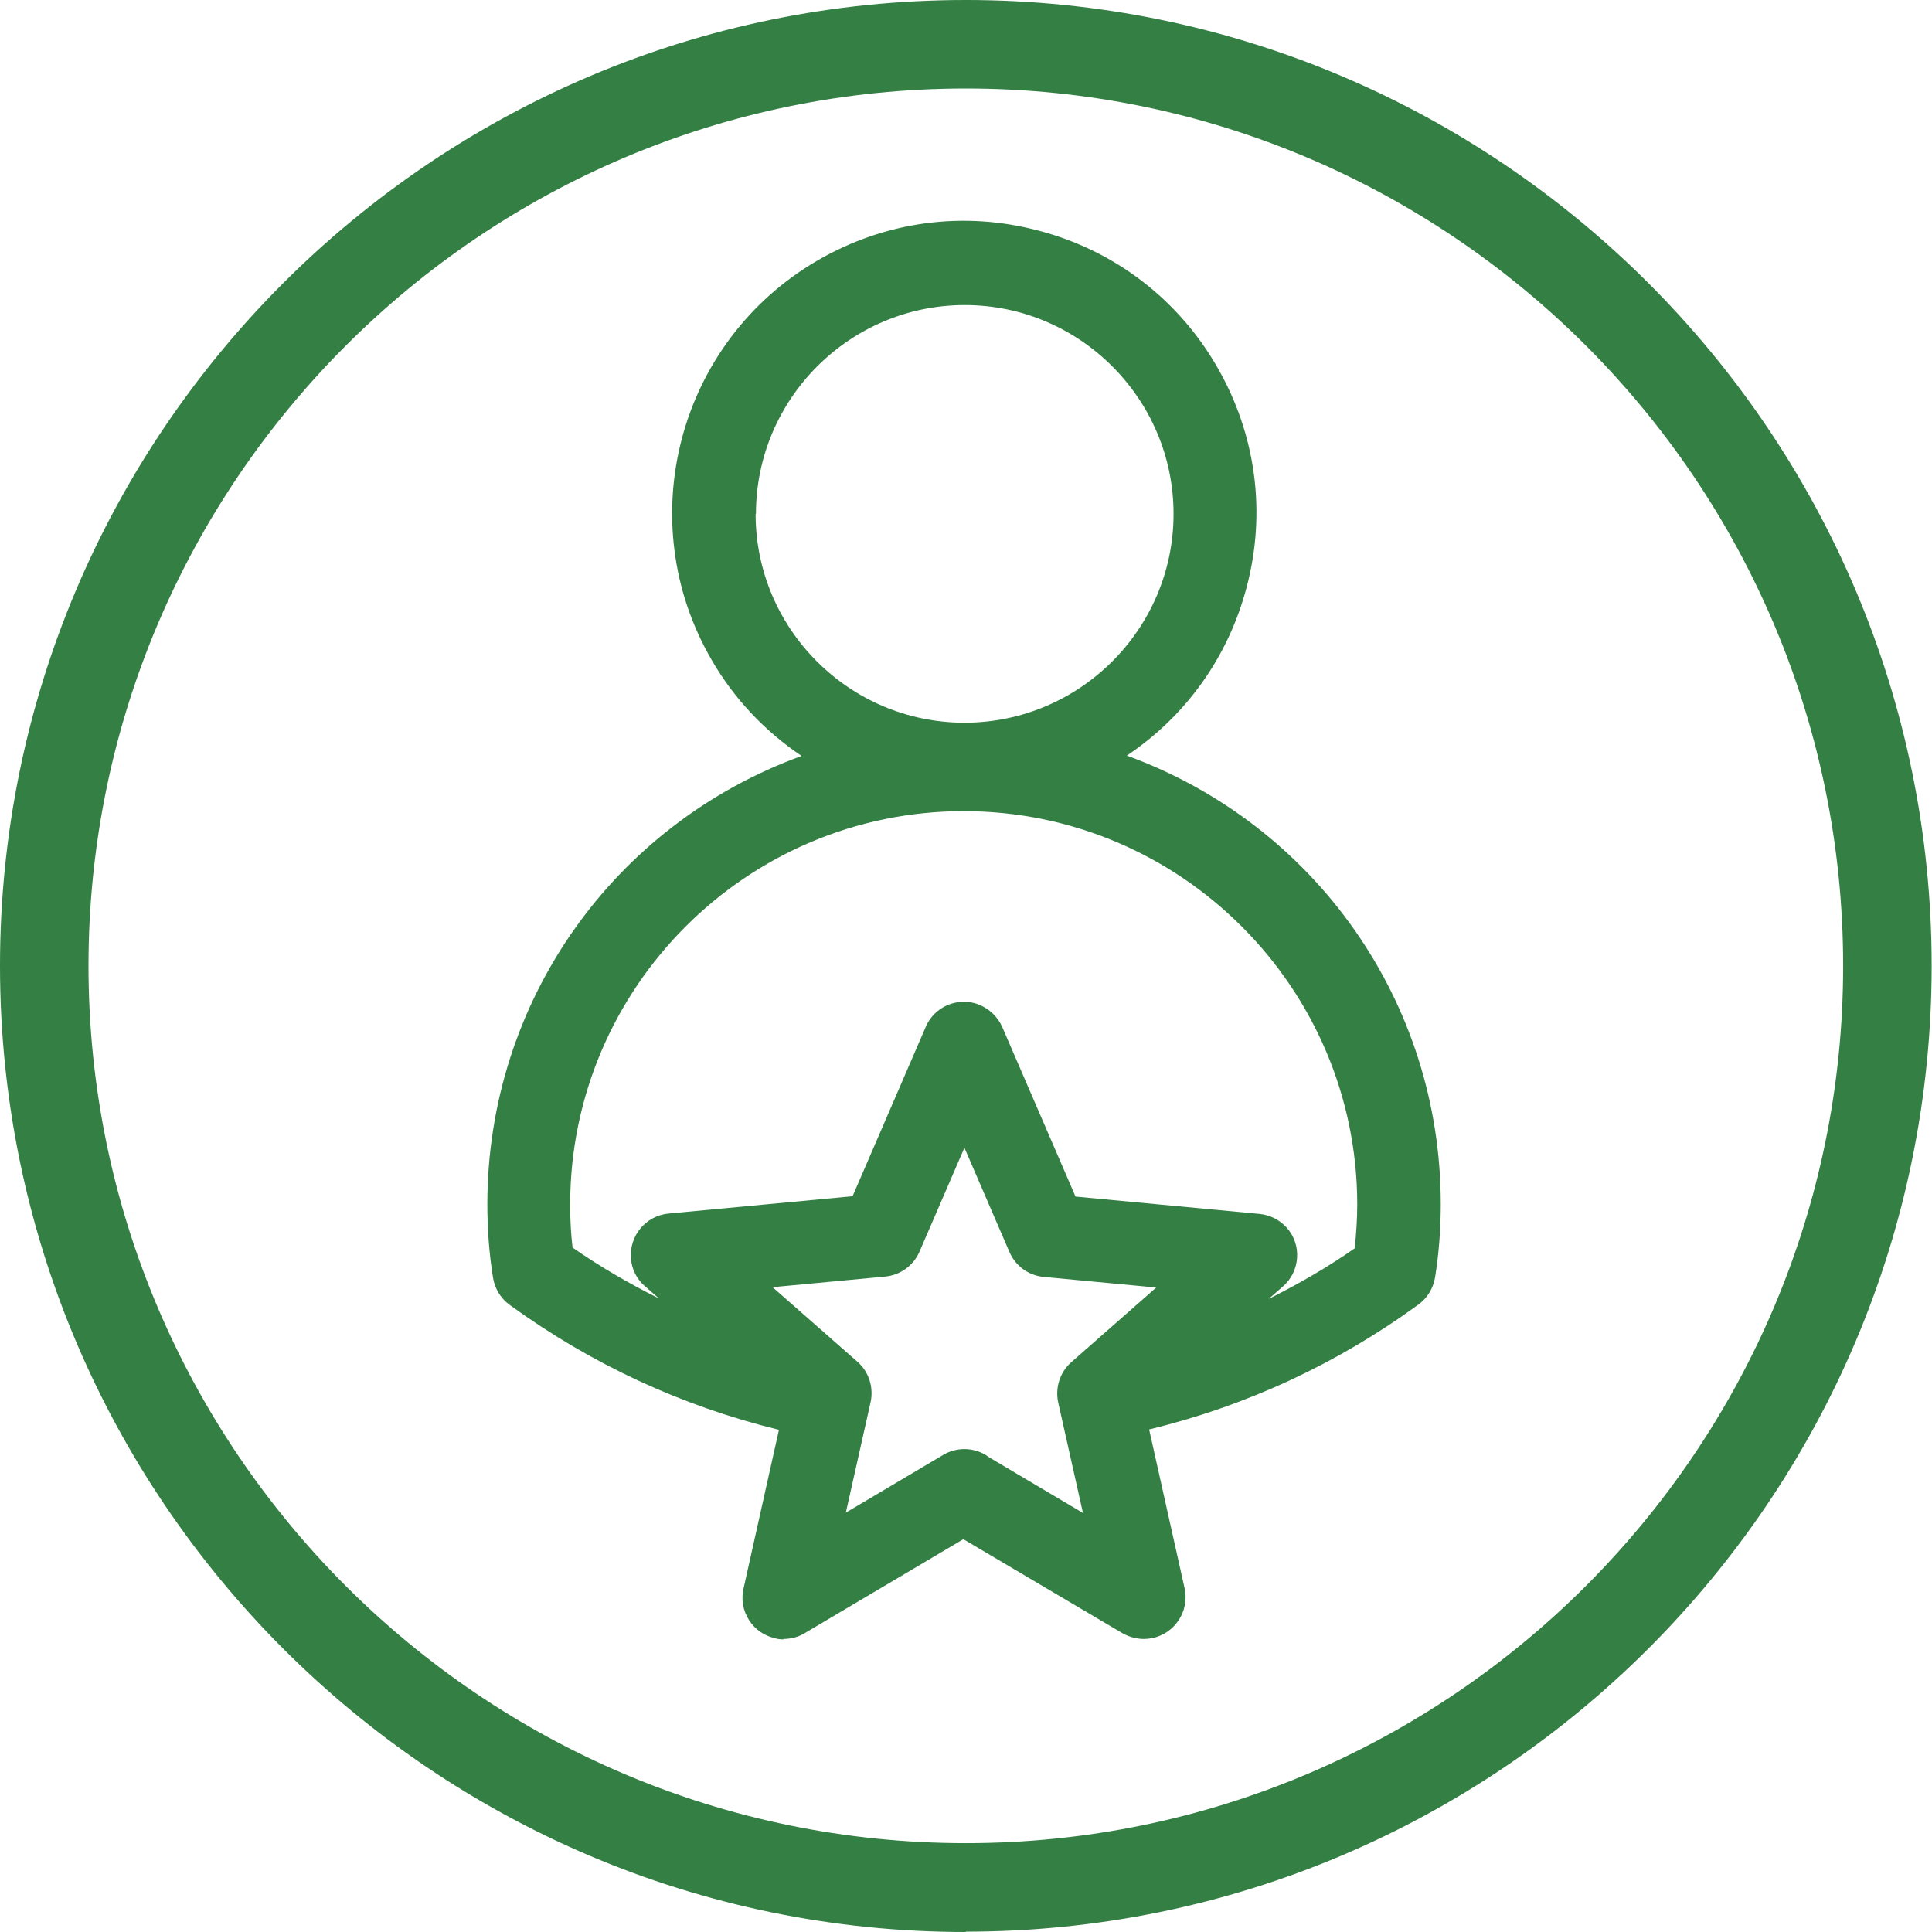 <?xml version="1.0" encoding="UTF-8"?>
<svg xmlns="http://www.w3.org/2000/svg" width="61" height="61" viewBox="0 0 61 61" fill="none">
  <path d="M30.494 61C13.677 61 0 47.312 0 30.494C0 13.677 13.677 0 30.494 0C47.312 0 60.989 13.677 60.989 30.494C60.989 47.312 47.312 60.989 30.494 60.989V61ZM30.494 2.794C15.219 2.794 2.794 15.219 2.794 30.494C2.794 45.77 15.219 58.195 30.494 58.195C45.77 58.195 58.195 45.77 58.195 30.494C58.195 15.219 45.781 2.794 30.494 2.794Z" fill="#337F44"></path>
  <path d="M24.762 51.759C24.661 51.759 24.572 51.759 24.471 51.725C24.125 51.647 23.834 51.446 23.645 51.145C23.454 50.843 23.399 50.496 23.477 50.15L24.594 45.144C21.521 44.395 18.661 43.066 16.091 41.199C15.811 40.998 15.621 40.685 15.566 40.339C15.443 39.579 15.387 38.797 15.387 38.026C15.387 31.645 19.354 26.036 25.309 23.868C24.147 23.086 23.175 22.058 22.471 20.84C19.912 16.437 21.41 10.783 25.812 8.224C27.947 6.984 30.427 6.649 32.807 7.286C35.187 7.911 37.188 9.442 38.417 11.565C39.657 13.7 39.992 16.18 39.355 18.561C38.774 20.751 37.445 22.605 35.578 23.857C41.523 26.025 45.49 31.634 45.49 38.015C45.49 38.786 45.434 39.568 45.311 40.328C45.255 40.674 45.065 40.987 44.786 41.188C42.227 43.054 39.367 44.384 36.282 45.133L37.4 50.139C37.422 50.239 37.433 50.329 37.433 50.429C37.433 51.156 36.841 51.748 36.115 51.748C35.88 51.748 35.646 51.681 35.444 51.569L30.416 48.597L25.399 51.569C25.198 51.692 24.963 51.748 24.728 51.748L24.762 51.759ZM31.254 46.027L34.193 47.77L33.411 44.283C33.31 43.814 33.467 43.322 33.824 43.01L36.506 40.652L32.953 40.317C32.472 40.272 32.059 39.97 31.869 39.523L30.45 36.238L29.03 39.523C28.84 39.959 28.427 40.261 27.947 40.306L24.393 40.641L27.075 42.998C27.433 43.311 27.589 43.803 27.488 44.272L26.706 47.759L29.779 45.937C30.192 45.691 30.707 45.691 31.12 45.937L31.254 46.027ZM18.091 39.4C18.962 40.004 19.868 40.529 20.806 40.998L20.359 40.607C20.102 40.384 19.946 40.071 19.923 39.747C19.856 39.02 20.393 38.383 21.108 38.316L26.919 37.769L29.232 32.416C29.366 32.104 29.611 31.869 29.913 31.735C30.237 31.601 30.595 31.59 30.919 31.724C31.243 31.858 31.5 32.104 31.645 32.428L33.958 37.78L39.769 38.328C40.104 38.361 40.406 38.518 40.629 38.764C40.864 39.032 40.976 39.367 40.953 39.713C40.931 40.06 40.775 40.384 40.506 40.618L40.059 41.01C40.998 40.54 41.914 40.015 42.775 39.412C42.819 38.953 42.853 38.495 42.853 38.037C42.853 31.187 37.277 25.611 30.427 25.611C23.577 25.611 18.002 31.187 18.002 38.037C18.002 38.495 18.024 38.953 18.08 39.412L18.091 39.4ZM23.857 16.225C23.857 19.857 26.818 22.818 30.45 22.818C34.092 22.818 37.053 19.857 37.053 16.225C37.053 12.594 34.092 9.632 30.461 9.632C26.829 9.632 23.868 12.594 23.868 16.225H23.857Z" fill="#337F44"></path>
</svg>
